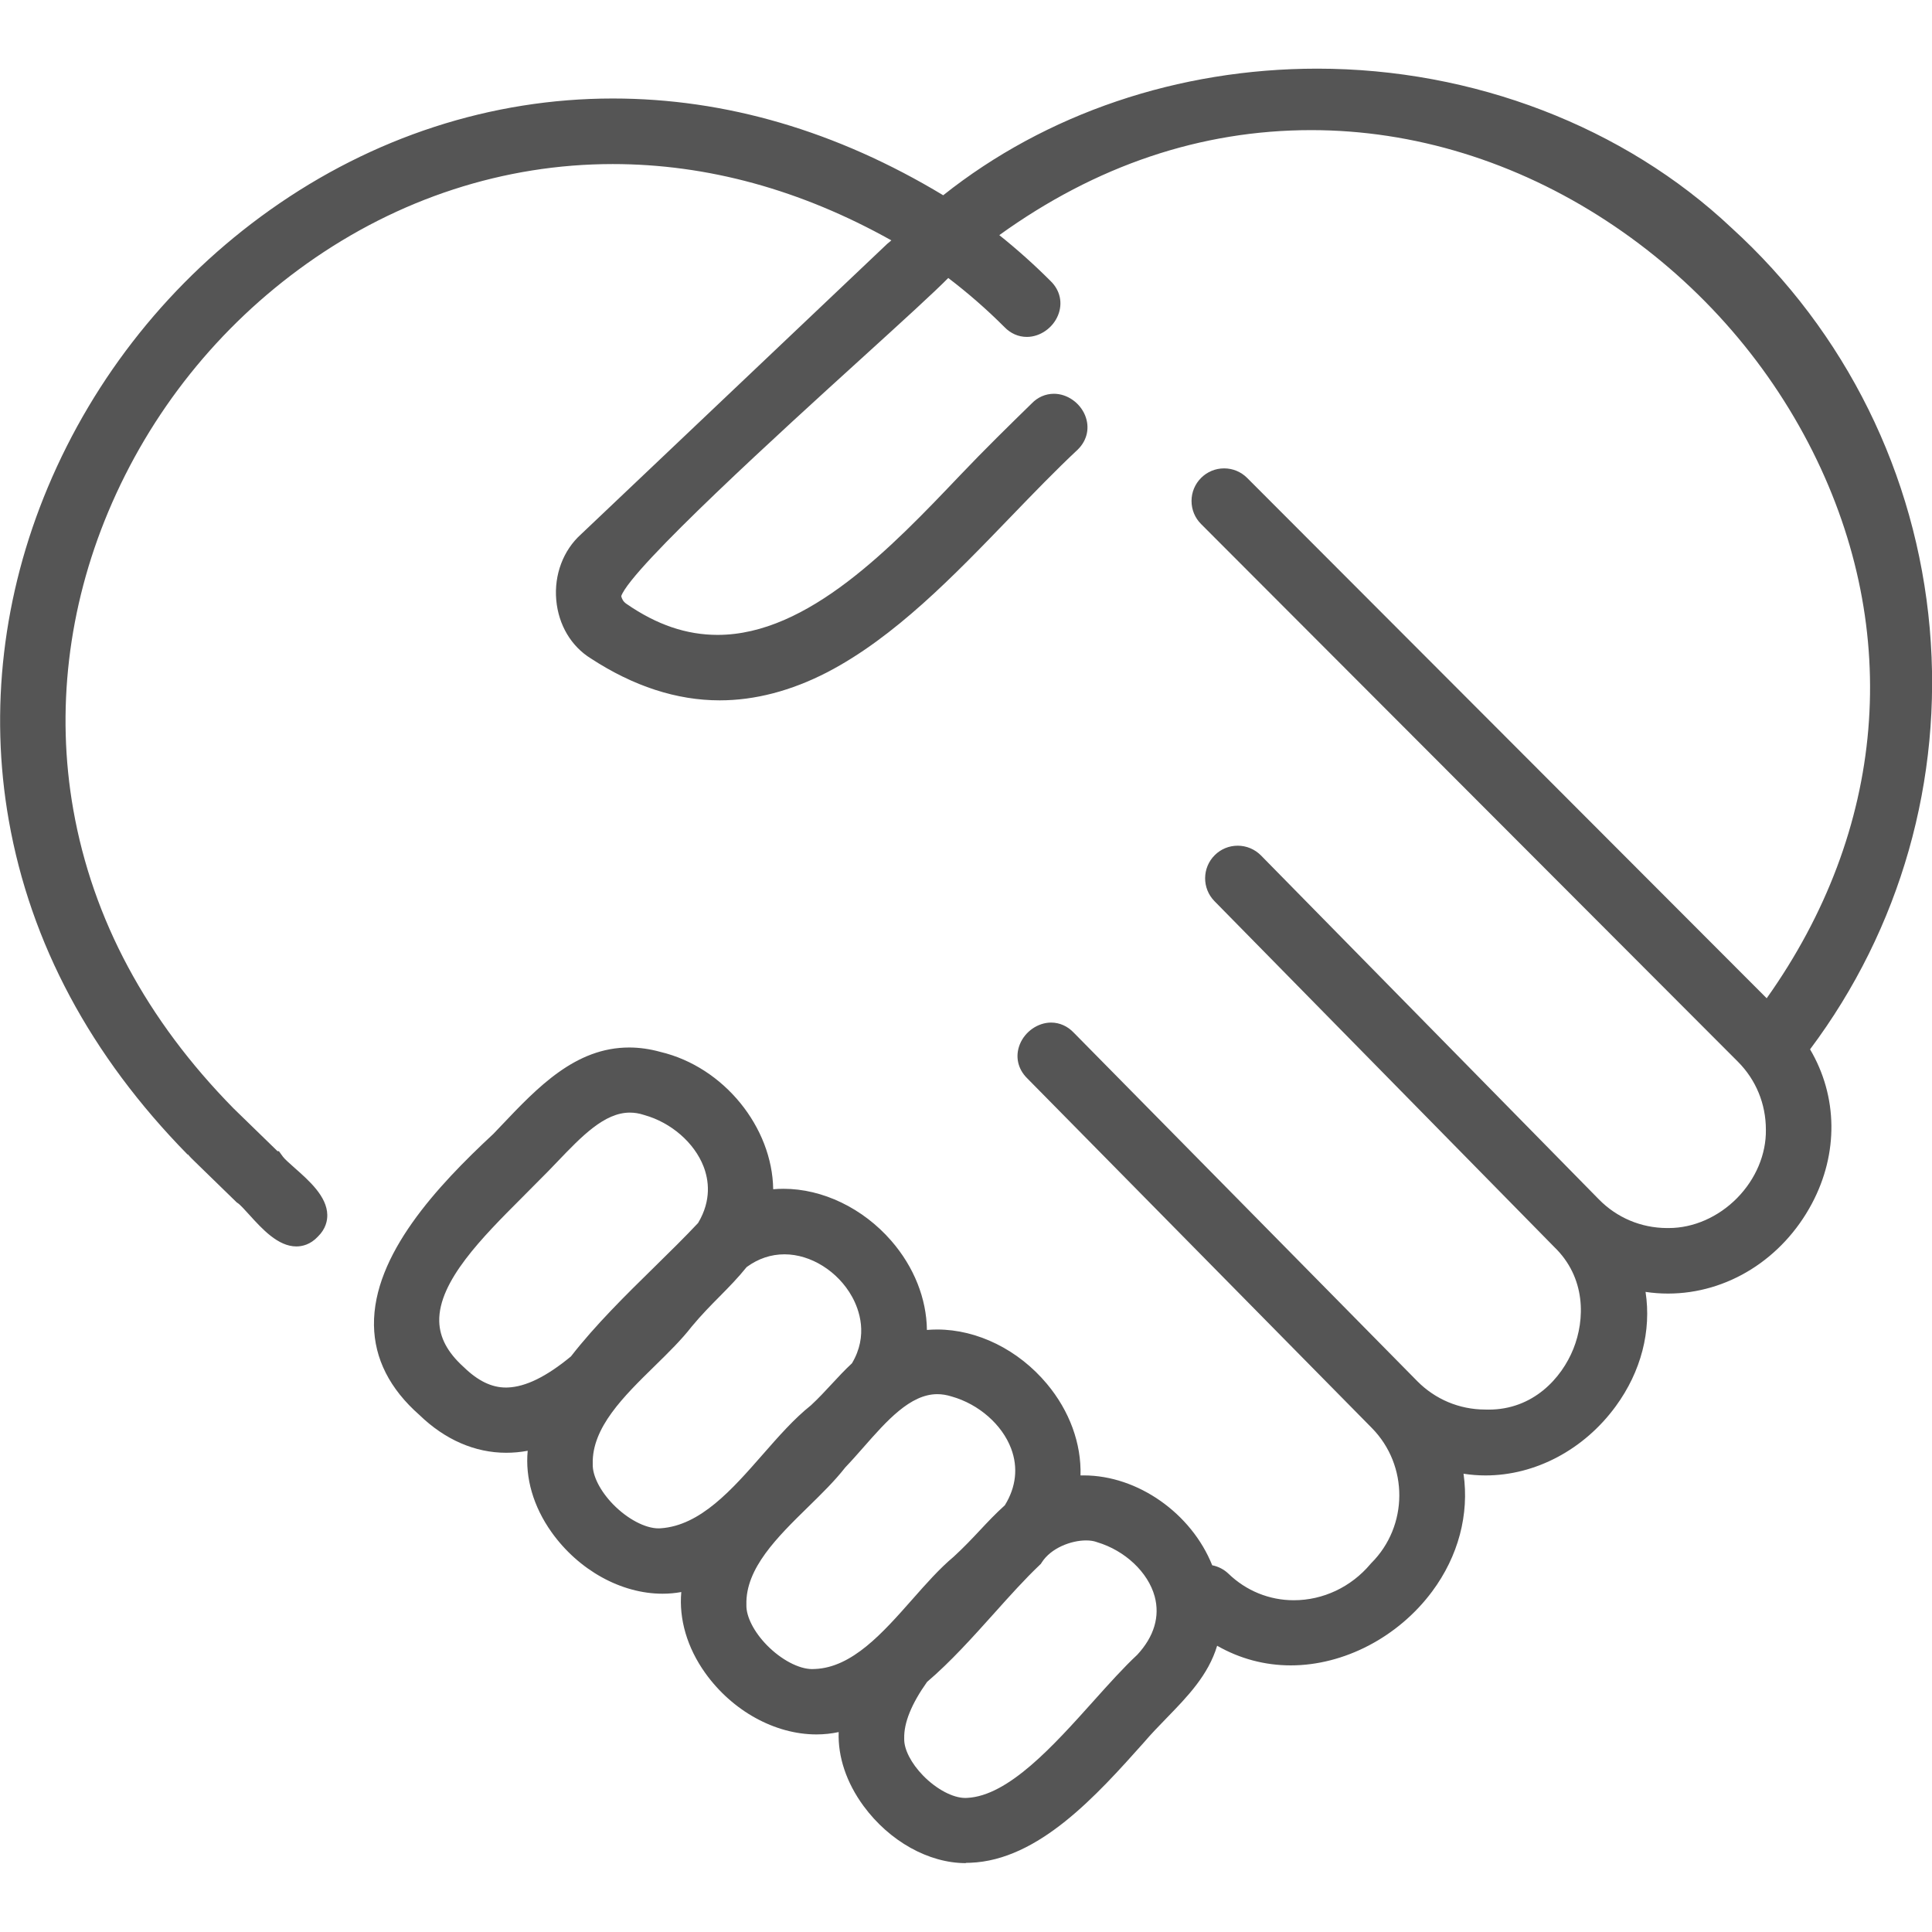 <?xml version="1.0" encoding="UTF-8"?>
<svg id="_レイヤー_2" data-name="レイヤー 2" xmlns="http://www.w3.org/2000/svg" viewBox="0 0 600 600">
  <defs>
    <style>
      .cls-1 {
        fill: none;
      }

      .cls-1, .cls-2 {
        stroke-width: 0px;
      }

      .cls-2 {
        fill: #555;
      }
    </style>
  </defs>
  <g id="_レイヤー_" data-name="レイヤー １">
    <g>
      <g>
        <path class="cls-2" d="m299.92,578.61c-11.52,0-23.66-6.78-31.7-17.69-5.37-7.29-8.04-15.36-7.76-23.01-2.24.48-4.54.73-6.9.73-12.91,0-26.14-7.31-34.55-19.08-5.63-7.89-8.19-16.74-7.43-25.14-1.9.35-3.85.52-5.83.52-12.86,0-26.06-7.32-34.45-19.09-5.67-7.96-8.23-16.86-7.42-25.3-2.23.42-4.46.62-6.68.62-9.7,0-19.01-4.05-26.93-11.72-9.23-8.12-13.98-17.49-14.13-27.88-.31-21.84,19.64-43.23,37.09-59.44.81-.85,1.63-1.71,2.44-2.56,11.32-11.93,23.03-24.26,39.73-24.26,3.16,0,6.42.46,9.69,1.37,19.79,4.69,34.76,23.46,35.03,42.65,1.06-.09,2.13-.14,3.2-.14,12.17,0,24.68,6.03,33.47,16.14,7.07,8.13,10.96,17.98,11.07,27.7,1.06-.09,2.12-.14,3.19-.14,12.5,0,25.23,6.3,34.06,16.86,7.07,8.45,10.74,18.57,10.45,28.46.33,0,.66-.01.99-.01,16.82,0,33.47,11.81,39.91,27.91,1.88.37,3.62,1.26,5.03,2.6,5.52,5.34,12.72,8.26,20.3,8.26,9.12,0,17.8-4.1,23.83-11.26l.11-.14.13-.13c11.54-11.52,11.62-30.35.17-41.97h0c-.9-.9-8.29-8.4-47.77-48.47-27.4-27.81-58.46-59.34-59.24-60.11-2.96-2.9-3.81-6.86-2.29-10.6,1.61-3.96,5.61-6.72,9.71-6.72,2.61,0,5.1,1.11,7,3.11l106.74,108.29c5.59,5.63,13.05,8.75,20.99,8.78.47.01.8.02,1.14.02,13.81,0,22.65-9.74,26.31-18.86,3.64-9.06,3.97-22.14-6-31.71l-105.46-107.34c-3.91-3.98-3.86-10.4.13-14.32,1.9-1.87,4.42-2.9,7.1-2.9s5.3,1.08,7.22,3.03l104.93,106.8c5.6,5.71,13.1,8.87,21.09,8.91h.62c7.65,0,15.38-3.39,21.21-9.3,5.8-5.89,9.07-13.63,8.95-21.25,0-8.02-3.09-15.5-8.7-21.12l-166.71-166.97c-1.91-1.91-2.96-4.46-2.96-7.16,0-2.7,1.06-5.25,2.97-7.16,1.91-1.91,4.45-2.96,7.15-2.96s5.25,1.06,7.16,2.97l161.34,161.59c37.07-52.2,42.32-113.83,14.28-169.81-14.49-28.92-36.63-53.68-64.02-71.61-28.17-18.44-59.88-28.19-91.7-28.19-34.27,0-66.84,10.97-96.88,32.61,5.58,4.46,10.93,9.25,15.96,14.29,2.94,2.86,3.81,6.84,2.28,10.6-1.61,3.96-5.59,6.72-9.68,6.72-2.62,0-5.03-1.06-6.97-3.06-5.41-5.42-11.27-10.54-17.44-15.24-4.43,4.49-13.39,12.66-27.45,25.44-23.15,21.03-70.96,64.49-74.11,73.35.17.81.61,1.75,1.65,2.43,9.41,6.5,18.63,9.62,28.29,9.62,28.11,0,54.19-27.41,75.16-49.43,7.94-8.35,15.61-15.84,22.37-22.44,1.86-1.94,4.28-3.01,6.92-3.01,4.06,0,8.03,2.74,9.65,6.67,1.54,3.75.71,7.73-2.24,10.64-6.96,6.52-13.74,13.55-20.92,20.99-17.68,18.33-35.96,37.29-56.87,48.17-11.24,5.8-22.49,8.74-33.43,8.74-13.34,0-26.8-4.38-40.01-13.01-6.11-3.77-10.06-10.41-10.75-18.15-.7-7.84,2.18-15.47,7.7-20.42l95.08-90.19.15-.12c.38-.3.76-.63,1.14-.96-28.1-15.73-57.18-23.7-86.52-23.7-33.72,0-66.58,10.7-95.03,30.93-27.36,19.46-48.69,46.13-61.68,77.13-12.49,29.81-16.24,61.77-10.83,92.42,6.02,34.11,22.77,65.33,49.77,92.79,0,0,10.12,9.85,13.66,13.29h.43l1.24,1.71c.55.75,2.19,2.2,3.64,3.48,4.46,3.94,10.02,8.83,10.14,14.56.04,1.76-.44,4.35-2.9,6.76-2.36,2.54-4.94,3.07-6.71,3.07-5.7,0-10.65-5.46-14.63-9.85-1.26-1.39-2.83-3.13-3.54-3.59l-.33-.22-12.86-12.52c-.87-.84-1.68-1.63-2.32-2.41l-.08.07c-30.12-30.69-48.8-65.6-55.54-103.78-6.06-34.35-1.87-70.12,12.12-103.45,14.52-34.6,38.38-64.38,68.98-86.12,31.89-22.65,68.72-34.63,106.5-34.63,35.03,0,69.53,10.11,102.59,30.05,31.91-25.38,73.03-39.32,116.15-39.32,48.43,0,95.31,18.01,128.62,49.4,35.51,32.3,57.41,76.52,61.61,124.48,4.1,46.92-9.09,93.21-37.17,130.68,8.61,14.6,8.87,32.3.57,47.91-9.17,17.24-26.29,27.94-44.68,27.94h0c-2.32,0-4.66-.17-6.98-.52,1.86,12.1-1.37,24.73-9.25,35.51-9.83,13.46-24.95,21.49-40.44,21.49-2.29,0-4.58-.18-6.84-.53,1.82,12.59-1.59,25.6-9.75,36.57-10.53,14.16-27.36,22.95-43.91,22.95-8.07,0-15.87-2.09-22.86-6.1-2.72,9.11-9.25,15.82-15.6,22.36-2.41,2.48-4.9,5.04-7.19,7.73-14.57,16.31-32.63,36.52-53.87,37.31-.42.02-.89.03-1.36.03Zm-12.03-56.25c-4.81,6.77-7.19,12.64-7.08,17.46v.19c-.08,3.26,2.18,7.64,5.89,11.44,4.11,4.2,9.23,6.92,13.06,6.92.2,0,.4,0,.6-.02,12.84-.63,26.84-16.25,39.2-30.03,4.81-5.37,9.36-10.44,13.66-14.45,5.2-5.63,7.06-11.89,5.37-18.1-2.04-7.49-9.22-14.25-17.88-16.83l-.23-.08c-.84-.3-1.94-.47-3.18-.47-4.67,0-10.91,2.35-13.78,6.85l-.27.43-.37.35c-4.6,4.37-9.24,9.54-14.15,15.02-6.64,7.4-13.5,15.05-20.84,21.31Zm-25.43-66.58c-3.19,4.09-7.21,8.03-11.45,12.18-9.58,9.38-19.49,19.09-19.21,30.33v.2c-.08,3.56,2.35,8.33,6.36,12.43,4.41,4.51,9.93,7.43,14.07,7.43.23,0,.47,0,.69-.03h.18c11.56-.48,21.03-11.2,30.18-21.56,4.36-4.94,8.48-9.61,12.89-13.3,3.18-2.92,5.71-5.61,8.15-8.21,2.5-2.67,4.87-5.19,7.74-7.77,3.5-5.66,4.17-11.74,1.95-17.63-2.81-7.44-10.05-13.78-18.44-16.15-1.61-.5-3.05-.73-4.49-.73-8.41,0-15.75,8.35-22.85,16.42-1.88,2.14-3.82,4.34-5.77,6.38Zm-47.62-43.83c-3.21,4.14-7.26,8.11-11.55,12.31-9.58,9.38-19.49,19.09-19.21,30.33v.2c-.08,3.56,2.35,8.32,6.35,12.42,4.41,4.52,9.95,7.44,14.09,7.44.23,0,.46,0,.68-.03,12.32-.84,22.14-12.03,31.63-22.86,5.03-5.74,9.79-11.17,15.03-15.34,2.39-2.22,4.48-4.48,6.5-6.66,1.96-2.11,3.97-4.29,6.22-6.37,5.17-8.68,2.25-16.67.03-20.69-4.36-7.87-12.79-13.16-20.98-13.16-4.2,0-8.16,1.33-11.75,3.96-2.76,3.43-5.51,6.21-8.41,9.15-2.75,2.78-5.59,5.65-8.63,9.3Zm-19.23-66.42c-7.93,0-15.01,7.41-22.52,15.25-1.85,1.94-3.77,3.94-5.7,5.83-1.66,1.7-3.48,3.52-5.33,5.37-12.16,12.17-25.95,25.96-25.65,38.38.12,5.02,2.57,9.63,7.5,14.1l.11.1c4.38,4.27,8.65,6.35,13.07,6.35.19,0,.39,0,.58-.01,5.59-.21,12.01-3.36,19.63-9.64,7.7-9.88,16.96-18.98,25.92-27.77,4.81-4.72,9.35-9.18,13.57-13.67,4.27-7.13,3.29-13.49,1.69-17.59-2.86-7.35-10.06-13.61-18.34-15.93l-.16-.05c-1.5-.49-2.93-.72-4.38-.72Z"/>
        <path class="cls-2" d="m534.82,73.81c-64.93-61.19-172.99-64.58-241.6-8.04C102.19-52.57-96.28,195.27,61.19,355.73c0,0,14.9,14.51,14.9,14.51,4.26,2.8,13.28,17.91,19.63,10.94,6.73-6.45-8.14-15.18-11.26-19.48,0,0-14.93-14.53-14.93-14.53C-76.6,198.57,104.76-32.35,283.7,73.88c-1.86,1.64-3.53,3.48-5.48,5.02l-95.03,90.14c-9.47,8.49-8.34,25.29,2.55,32.01,22.85,14.93,45.48,16.34,69.26,4.06,28.55-14.85,52.7-45.89,76.78-68.43,5.49-5.44-3.13-14-8.52-8.39-7.4,7.22-14.61,14.28-22.26,22.33-29.38,30.86-66.59,69.51-108.72,40.42-2.81-1.84-3.46-4.6-3.59-6.09,1.33-12.58,98.8-95.49,105.24-104.17,7.38,5.38,14.39,11.35,20.95,17.92,5.4,5.57,14.02-3.04,8.46-8.45-6.26-6.27-12.91-12.04-19.88-17.3,159.18-121.16,365.31,83.34,245.67,243.44l-164.77-165.02c-2.33-2.34-6.12-2.34-8.45,0-2.34,2.33-2.34,6.12,0,8.46l166.71,166.97c6.4,6.41,9.92,14.93,9.92,23.99.28,18.56-16.38,35.14-34.94,34.75-9.11-.04-17.64-3.65-24.03-10.15l-104.93-106.8c-2.31-2.36-6.1-2.39-8.45-.07-2.36,2.31-2.39,6.1-.07,8.45l105.38,107.25c21.16,20.29,4.92,58.72-24.33,57.69-9.06-.04-17.55-3.59-23.93-10.02l-106.79-108.35c-5.3-5.58-14.09,2.93-8.52,8.39.4.38,106.7,108.28,107.06,108.62,13.04,13.24,12.96,34.68-.19,47.81-12.81,15.21-35.63,17.38-50.16,3.33-1.42-1.35-3.33-1.86-5.12-1.56-5.47-17.29-24.39-30.58-42.57-27.31,4.57-25.46-22.34-50.95-47.52-44.91,3.52-25.12-22.95-49.63-47.71-43.71,2.66-19.55-12.76-39.1-31.63-43.54-20.83-5.83-34.15,10.01-47.91,24.39-23.43,21.74-53.34,54.78-23.06,81.32,10.62,10.33,23.37,13.18,36.26,8.31-8.76,25.36,23,54.7,47.71,43.71-8.85,25.76,23.73,55.25,48.59,43.37-6.19,19.93,15.39,43.63,35.47,42.66,19.48-.72,36.89-20.2,50.87-35.85,9.77-11.46,21.9-19.57,23.03-34.32,34.66,26.68,86.13-11.52,73.98-52.03,33,10.49,66.78-24,56.46-56.38,40.03,11.66,74.99-35.4,51.58-70.12,59.19-76.52,49.78-186.43-22.23-251.92ZM157.83,435.04c-5.83.24-11.4-2.32-16.72-7.52-23.37-21.22,4.8-44.84,23.37-63.89,11.41-11.13,21.94-26.15,36.78-21.33,16.46,4.62,29.56,22.75,18.85,40.03-12.41,13.25-28.13,26.72-39.82,41.82-7.42,6.17-15.07,10.6-22.46,10.88Zm47.71,43.71c-11,.9-25.87-13.19-25.61-24.06-.46-18.46,21.3-31.92,31.67-45.33,6.49-7.8,12.04-12.1,17.37-18.85,22.35-17.06,53.5,12.15,38.85,35.54-4.62,4.22-8.18,8.83-13.26,13.52,0,0,0,0,0,0-15.22,12.06-28.23,37.77-49.02,39.18Zm47.71,43.71c-11.01.92-25.87-13.2-25.61-24.06-.46-18.46,21.3-31.92,31.67-45.33,10.95-11.38,21.46-28.28,37.37-23.34,16.64,4.69,29.8,23.1,18.55,40.47-5.81,5.12-9.61,10.23-16.35,16.39-13.69,11.43-26.42,35.09-45.63,35.87Zm102.89-5.65c-15.52,14.41-35.68,44.71-55.46,45.67-10.3.83-24.26-12.39-24.02-22.57-.15-6.55,3.19-13.5,8.15-20.39,12.61-10.64,24.05-25.9,35.21-36.5,4.8-7.52,15.95-10.19,21.87-8.05,17.3,5.15,30.08,24.86,14.26,41.83Z"/>
      </g>
      <rect class="cls-1" x="0" width="600" height="600"/>
    </g>
  </g>
</svg>